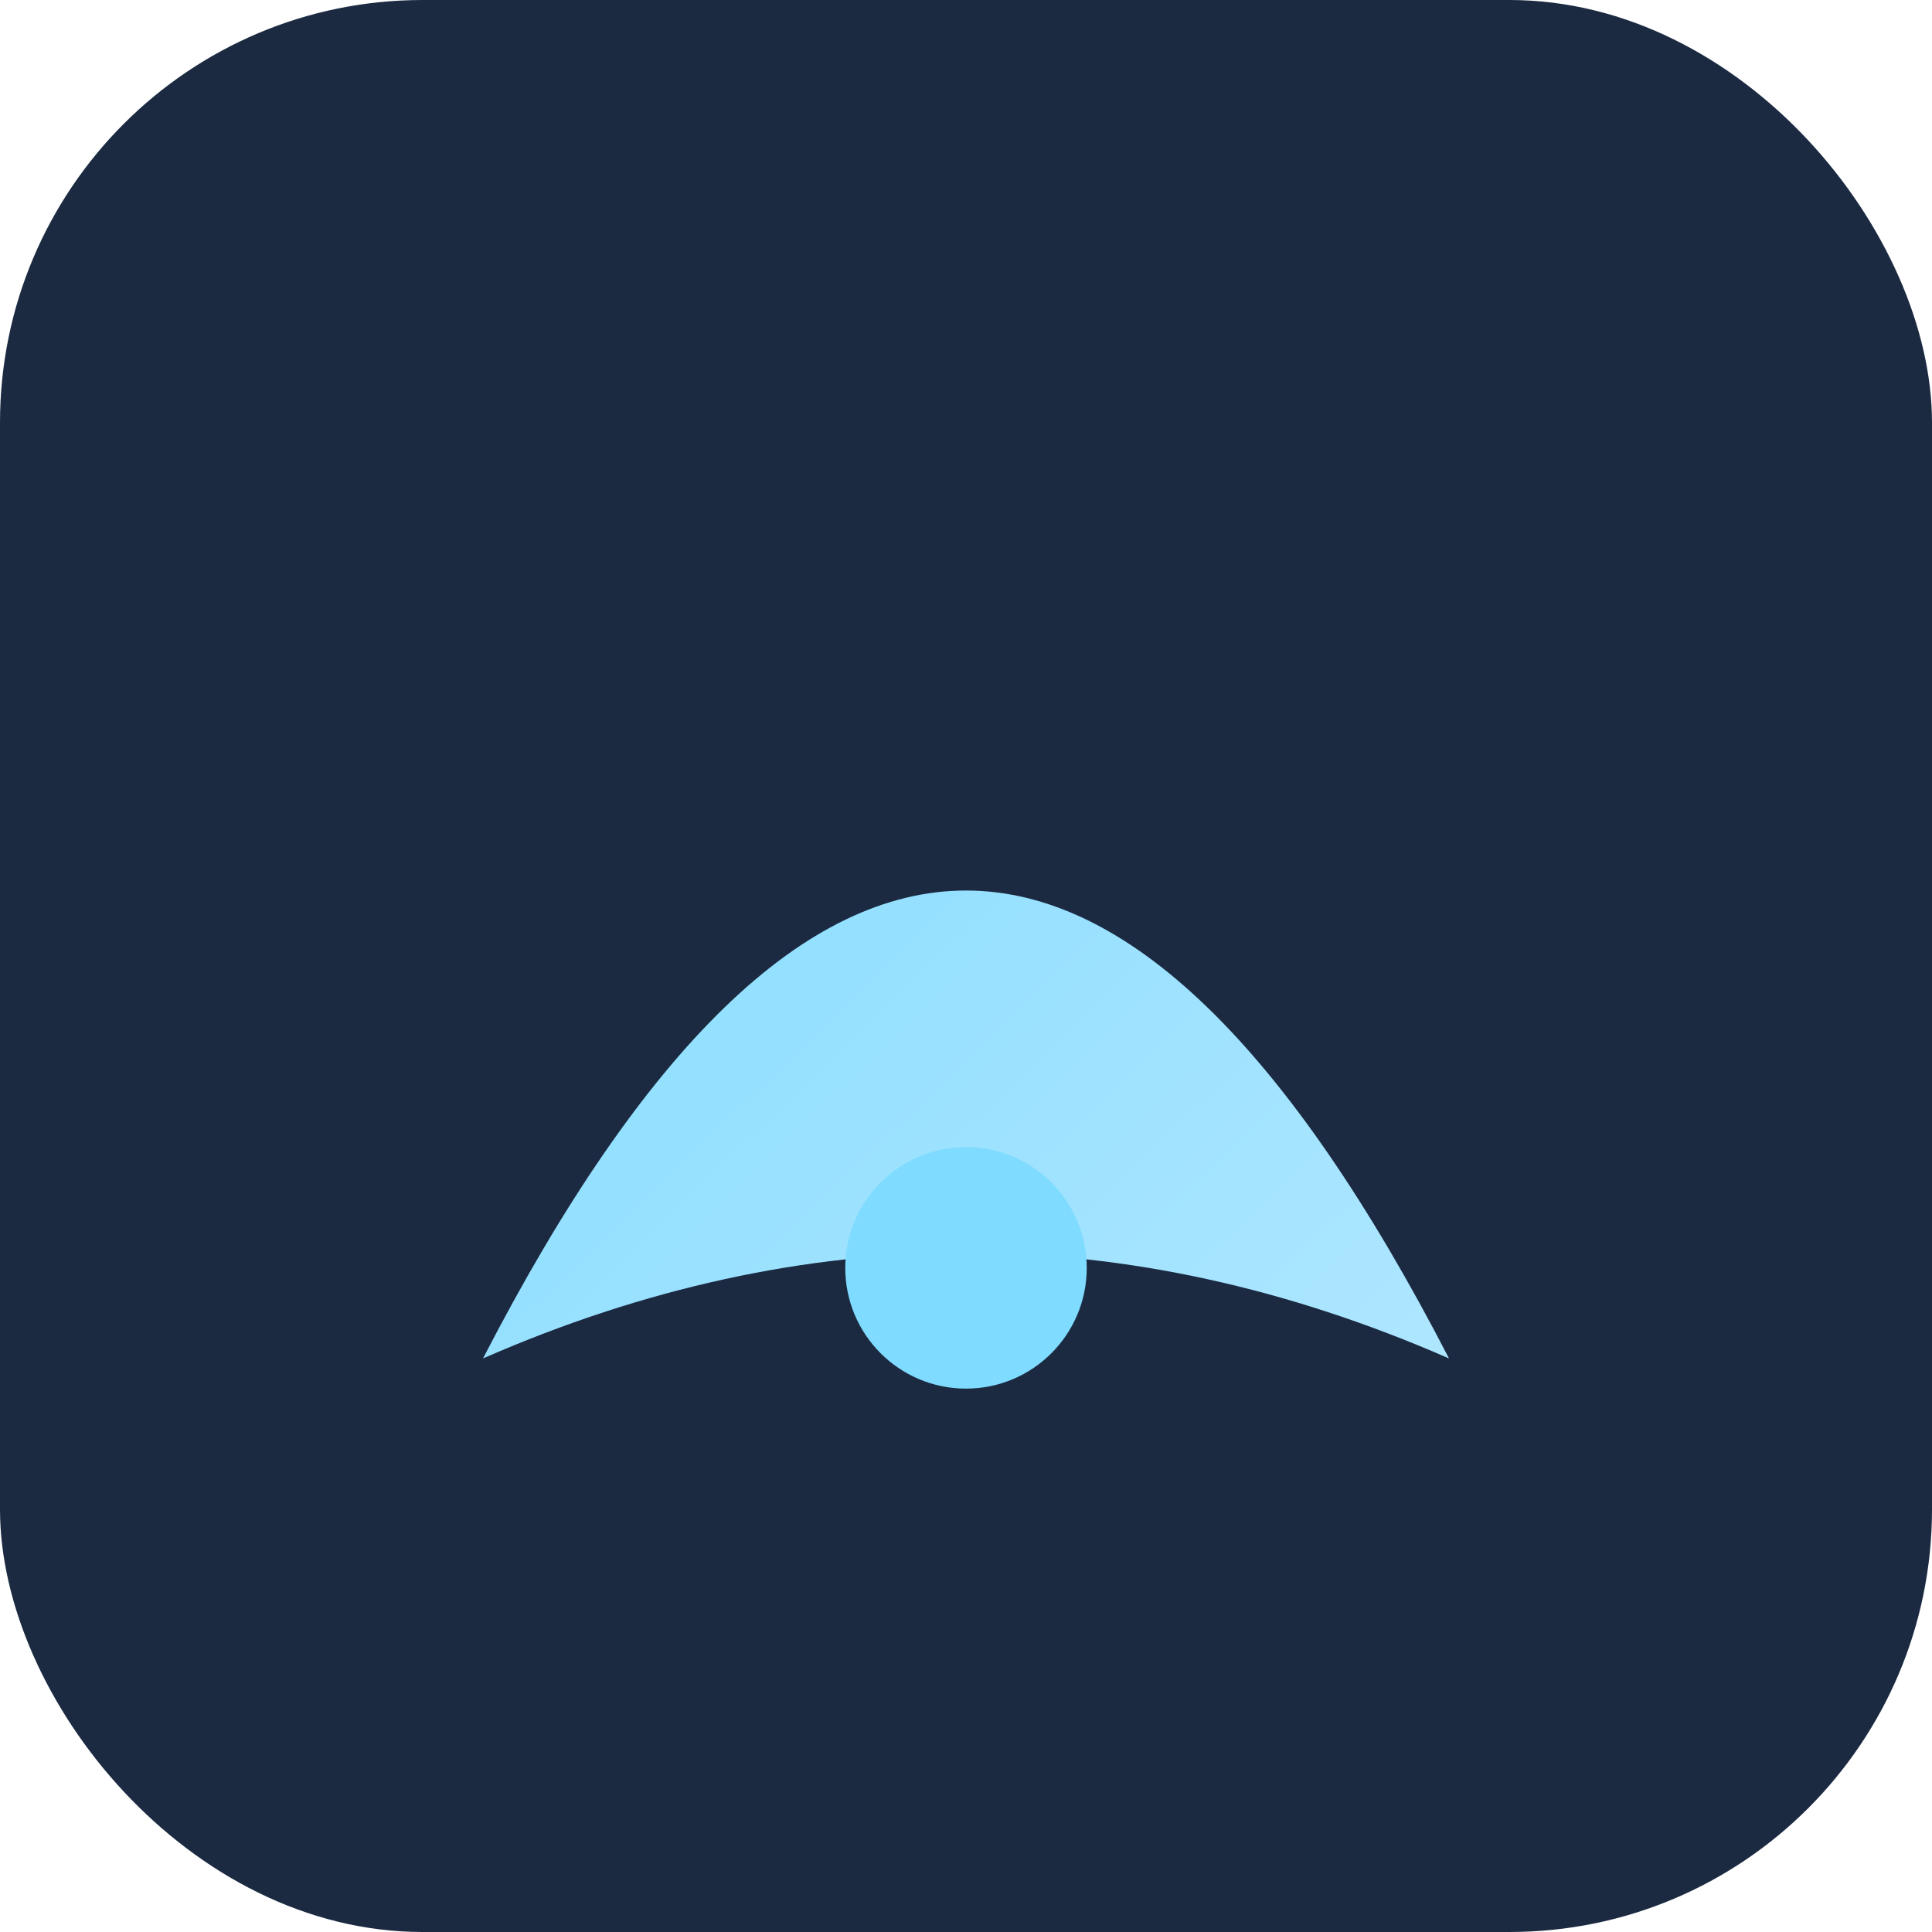 <svg xmlns="http://www.w3.org/2000/svg" viewBox="0 0 64 64"><defs><linearGradient id="a" x1="0" x2="1" y1="0" y2="1"><stop offset="0" stop-color="#7FDBFF"/><stop offset="1" stop-color="#AEE6FF"/></linearGradient></defs><rect width="64" height="64" fill="#1B2A41" rx="14" ry="14"/><path fill="url(#a)" d="M16 45q16-31 32 0-16-7-32 0"/><circle cx="32" cy="42" r="4" fill="#7FDBFF"/></svg>